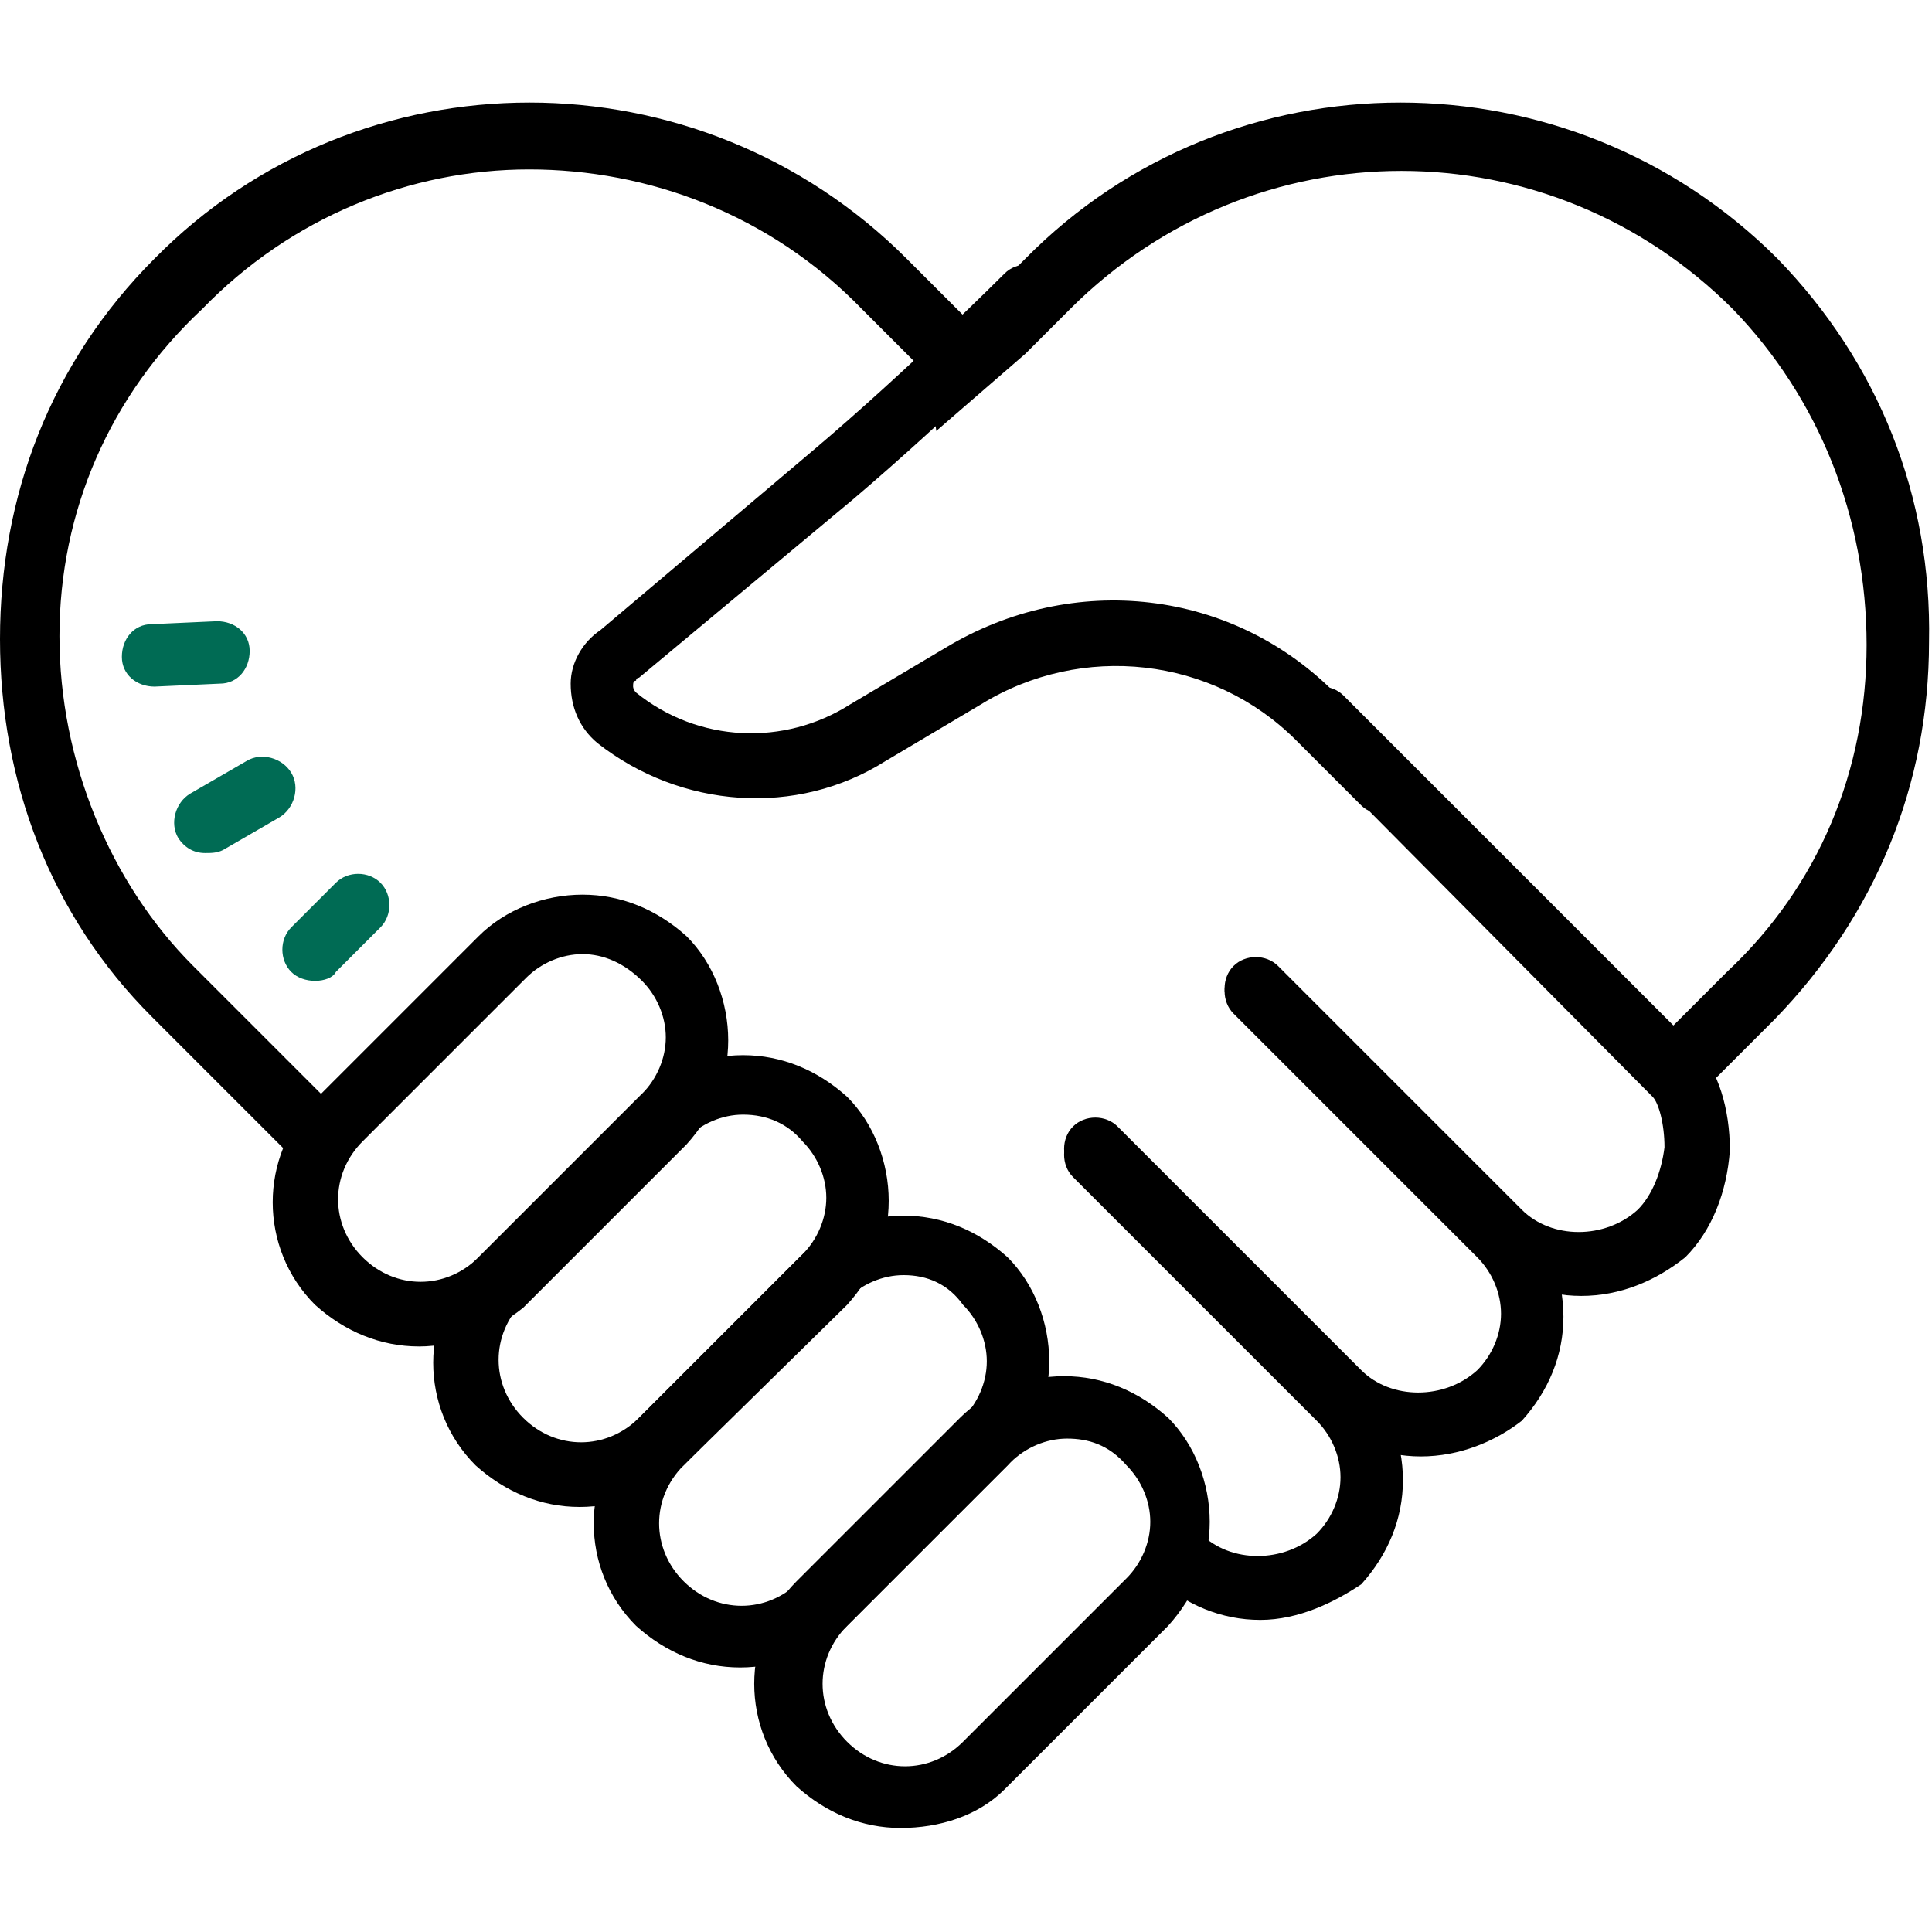 <?xml version="1.0" encoding="UTF-8"?>
<svg xmlns="http://www.w3.org/2000/svg" width="65" height="65" viewBox="0 0 65 65" fill="none">
  <path d="M10.6 33C10.3 33 10 32.9 9.8 32.7C9.4 32.3 9.4 31.6 9.8 31.2L11.3 29.7C11.7 29.3 12.4 29.3 12.8 29.7C13.2 30.1 13.2 30.8 12.8 31.2L11.3 32.7C11.2 32.9 10.9 33 10.6 33ZM6.9 28.7C6.5 28.7 6.2 28.5 6 28.2C5.7 27.7 5.9 27 6.4 26.7L8.3 25.6C8.8 25.3 9.5 25.5 9.8 26C10.1 26.5 9.9 27.2 9.4 27.5L7.5 28.6C7.3 28.7 7.1 28.7 6.9 28.7ZM5.2 23.1C4.6 23.1 4.1 22.7 4.1 22.1C4.1 21.5 4.5 21 5.1 21L7.3 20.9C7.9 20.9 8.4 21.3 8.4 21.9C8.4 22.5 8 23 7.4 23L5.2 23.1Z" fill="#006B54"></path>
  <path d="M59.8 8.7C52.8 1.7 41.4 1.7 34.5 8.7L32.5 10.7L30.5 8.7C23.5 1.7 12.1 1.7 5.2 8.7C1.7 12.2 0 16.7 0 21.5C0 26.3 1.7 30.8 5.1 34.2L9.9 39C10.2 38.3 10.7 37.8 11.3 37.3L6.5 32.5C3.7 29.7 2 25.6 2 21.4C2 17.2 3.7 13.3 6.8 10.4C9.8 7.3 13.8 5.7 17.8 5.7C21.8 5.7 25.9 7.2 29 10.4L31 12.4L30.9 12.5C31 12.6 31.2 12.7 31.3 12.9L31.5 14.5L34.5 11.9L36 10.4C42.2 4.2 52.1 4.2 58.3 10.4C61.2 13.4 62.8 17.4 62.8 21.7C62.8 25.9 61.2 29.8 58.1 32.7L55.2 35.6C55.2 35.6 55.3 35.6 55.3 35.7C55.9 36.3 56.2 36.9 56.4 37.6L59.7 34.3C63.1 30.8 64.9 26.4 64.9 21.6C65 16.7 63.2 12.2 59.8 8.7Z" fill="black"></path>
  <path d="M46.6 27.4C46.3 27.4 46 27.3 45.8 27.1L43.6 24.9C40.8 22.1 36.4 21.6 33 23.7L29.8 25.6C26.8 27.5 22.9 27.2 20.1 25C19.5 24.5 19.2 23.8 19.2 23C19.2 22.3 19.6 21.6 20.2 21.2L27.3 15.2C30.5 12.5 33.7 9.3 33.8 9.2C34.2 8.8 34.9 8.8 35.3 9.2C35.7 9.6 35.7 10.3 35.3 10.7C35.3 10.7 32 14 28.7 16.8L21.5 22.8C21.5 22.8 21.4 22.8 21.4 22.9C21.3 22.9 21.3 23 21.3 23.1C21.3 23.1 21.3 23.2 21.4 23.3C23.5 25 26.4 25.1 28.6 23.7L31.8 21.8C36.1 19.2 41.5 19.8 45 23.4L47.2 25.6C47.6 26 47.6 26.7 47.2 27.1C47.1 27.3 46.9 27.4 46.6 27.4ZM30.3 61.5C29 61.5 27.8 61 26.8 60.1C24.9 58.2 24.9 55.1 26.8 53.2L32.3 47.7C33.2 46.8 34.5 46.3 35.8 46.3C37.1 46.3 38.3 46.8 39.3 47.7C40.2 48.6 40.7 49.9 40.7 51.2C40.7 52.5 40.2 53.7 39.3 54.7L33.8 60.2C32.9 61.1 31.6 61.5 30.3 61.5ZM35.9 48.4C35.2 48.4 34.5 48.7 34 49.2L28.5 54.7C27.4 55.8 27.4 57.5 28.5 58.6C29.6 59.7 31.3 59.7 32.4 58.6L37.9 53.1C38.4 52.6 38.7 51.9 38.7 51.2C38.7 50.5 38.4 49.8 37.9 49.3C37.3 48.6 36.6 48.4 35.9 48.4Z" fill="black"></path>
  <path d="M24.9 56.1C23.6 56.1 22.4 55.6 21.4 54.7C19.5 52.8 19.5 49.7 21.4 47.8L26.9 42.3C27.8 41.4 29.1 40.9 30.4 40.9C31.7 40.9 32.9 41.4 33.9 42.3C34.8 43.2 35.3 44.5 35.3 45.8C35.3 47.1 34.8 48.3 33.9 49.3L28.4 54.8C27.4 55.6 26.2 56.1 24.9 56.1ZM30.4 42.9C29.7 42.9 29 43.2 28.5 43.7L23 49.3C21.9 50.4 21.9 52.1 23 53.2C24.1 54.3 25.8 54.3 26.9 53.2L32.4 47.7C32.9 47.2 33.2 46.5 33.2 45.8C33.2 45.1 32.9 44.4 32.4 43.9C31.9 43.2 31.2 42.9 30.4 42.9Z" fill="black"></path>
  <path d="M19.5 50.7C18.2 50.7 17 50.2 16 49.3C14.1 47.4 14.1 44.3 16 42.4L21.5 36.9C22.4 36 23.7 35.5 25 35.5C26.3 35.5 27.5 36 28.5 36.9C29.4 37.8 29.9 39.1 29.9 40.4C29.9 41.7 29.4 42.9 28.5 43.9L23 49.3C22 50.2 20.8 50.7 19.5 50.7ZM25 37.5C24.3 37.5 23.6 37.8 23.1 38.3L17.6 43.8C16.5 44.9 16.5 46.6 17.6 47.7C18.7 48.8 20.4 48.8 21.5 47.7L27 42.2C27.5 41.7 27.8 41 27.8 40.3C27.8 39.6 27.5 38.9 27 38.4C26.5 37.8 25.8 37.5 25 37.5Z" fill="black"></path>
  <path d="M14.1 45.3C12.8 45.3 11.6 44.8 10.6 43.9C8.7 42 8.7 38.9 10.6 37L16.1 31.5C17 30.6 18.3 30.1 19.6 30.1C20.9 30.1 22.1 30.6 23.1 31.5C24 32.4 24.5 33.7 24.5 35C24.5 36.3 24 37.5 23.1 38.5L17.6 44C16.6 44.8 15.3 45.3 14.1 45.3ZM19.6 32.1C18.9 32.1 18.2 32.4 17.7 32.9L12.2 38.4C11.1 39.5 11.1 41.2 12.2 42.3C13.3 43.4 15 43.4 16.1 42.3L21.6 36.8C22.1 36.3 22.4 35.6 22.4 34.9C22.4 34.2 22.1 33.5 21.6 33C21 32.4 20.3 32.1 19.6 32.1Z" fill="black"></path>
  <path d="M42.4 54.5C41.1 54.5 39.9 54 38.9 53.1C38.5 52.7 38.5 52 38.9 51.6C39.3 51.2 40 51.2 40.4 51.6C41.4 52.6 43.2 52.6 44.3 51.6C44.8 51.1 45.1 50.4 45.1 49.7C45.1 49 44.8 48.3 44.3 47.8L36.1 39.6C35.7 39.2 35.7 38.5 36.1 38.1C36.5 37.7 37.2 37.7 37.6 38.1L45.8 46.3C46.7 47.2 47.2 48.5 47.2 49.8C47.2 51.1 46.7 52.3 45.8 53.3C44.9 53.9 43.7 54.5 42.4 54.5Z" fill="black"></path>
  <path d="M47.8 49C46.5 49 45.3 48.5 44.3 47.6L36.1 39.4C35.7 39 35.7 38.3 36.1 37.9C36.5 37.5 37.2 37.5 37.6 37.9L45.8 46.1C46.8 47.1 48.6 47.1 49.7 46.1C50.2 45.6 50.5 44.9 50.5 44.2C50.5 43.5 50.2 42.8 49.7 42.3L41.5 34.1C41.1 33.7 41.1 33 41.5 32.6C41.9 32.2 42.6 32.2 43 32.6L51.2 40.8C52.1 41.7 52.6 43 52.6 44.3C52.6 45.6 52.1 46.8 51.2 47.8C50.3 48.5 49.1 49 47.8 49Z" fill="black"></path>
  <path d="M53.2 43.6C51.9 43.6 50.7 43.1 49.7 42.2L41.5 34C41.1 33.6 41.1 32.9 41.5 32.5C41.9 32.1 42.6 32.1 43 32.5L51.2 40.7C52.2 41.7 54 41.7 55.1 40.7C55.6 40.2 55.9 39.4 56 38.6C56 37.8 55.8 37.1 55.6 36.9L43.7 24.9C43.3 24.5 43.3 23.8 43.7 23.4C44.1 23 44.8 23 45.2 23.4L57.1 35.3C57.8 36 58.2 37.3 58.2 38.7C58.1 40.1 57.6 41.4 56.7 42.3C55.7 43.1 54.5 43.6 53.2 43.6Z" fill="black"></path>
</svg>
